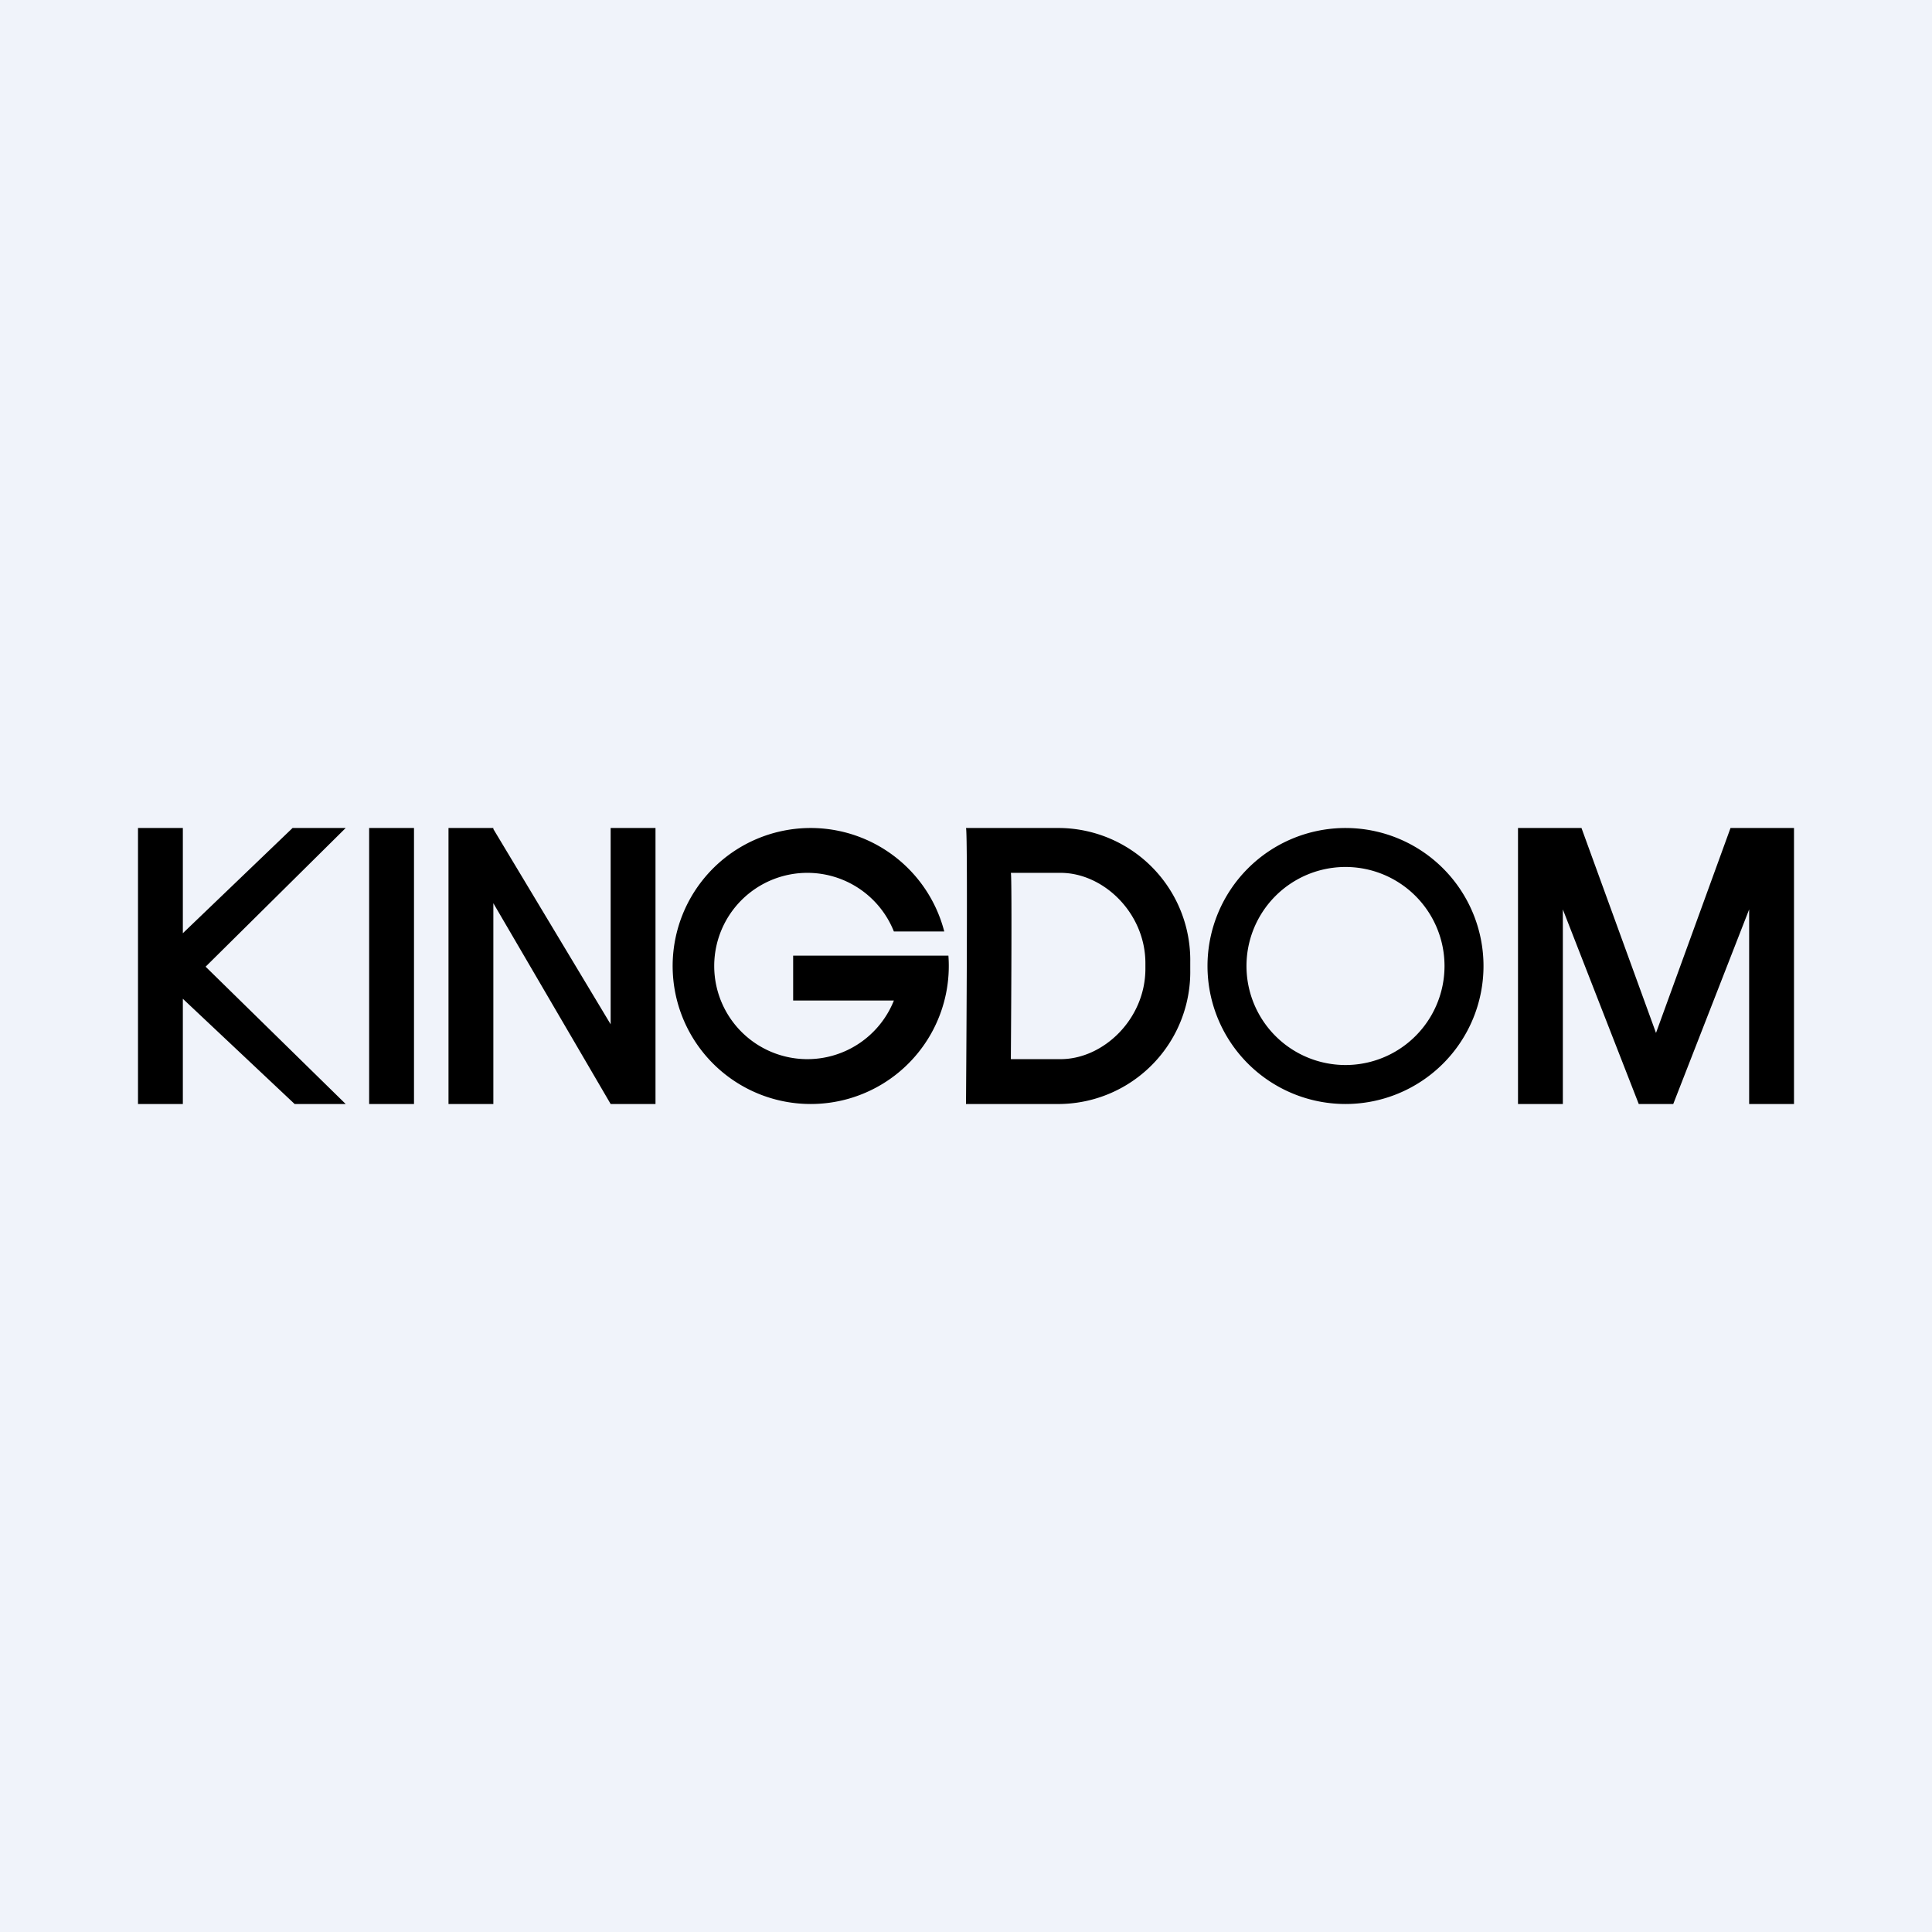 <!-- by TradingView --><svg width="56" height="56" viewBox="0 0 56 56" xmlns="http://www.w3.org/2000/svg"><path fill="#F0F3FA" d="M0 0h56v56H0z"/><path fill-rule="evenodd" d="M4 24v8h1.3v-3.05L8.54 32h1.48l-4.06-3.98L10.02 24H8.48L5.3 27.05V24H4Zm6.7 8v-8H12v8h-1.3Zm2.3-8v8h1.3v-5.82L17.7 32H19v-8h-1.3v5.69l-3.4-5.66V24H13Zm10.5 8a4 4 0 0 0 3.99-4.3h-4.5V29h2.92a2.7 2.7 0 1 1 0-2h1.46a4 4 0 1 0-3.87 5ZM43 28a4 4 0 1 1-8 0 4 4 0 0 1 8 0Zm-1.13 0a2.87 2.87 0 1 1-5.74 0 2.87 2.87 0 0 1 5.74 0ZM28 24c.06.12 0 8 0 8h2.73a3.83 3.83 0 0 0 3.77-3.89v-.22A3.83 3.83 0 0 0 30.73 24H28Zm1.3 1.3c.04.08 0 5.4 0 5.4h1.44c1.25 0 2.46-1.17 2.46-2.62v-.16c0-1.45-1.21-2.62-2.46-2.62H29.3ZM45.84 24H44v8h1.3v-5.64L47.5 32h1l2.2-5.64V32H52v-8h-1.84L48 29.94 45.84 24Z"/></svg>